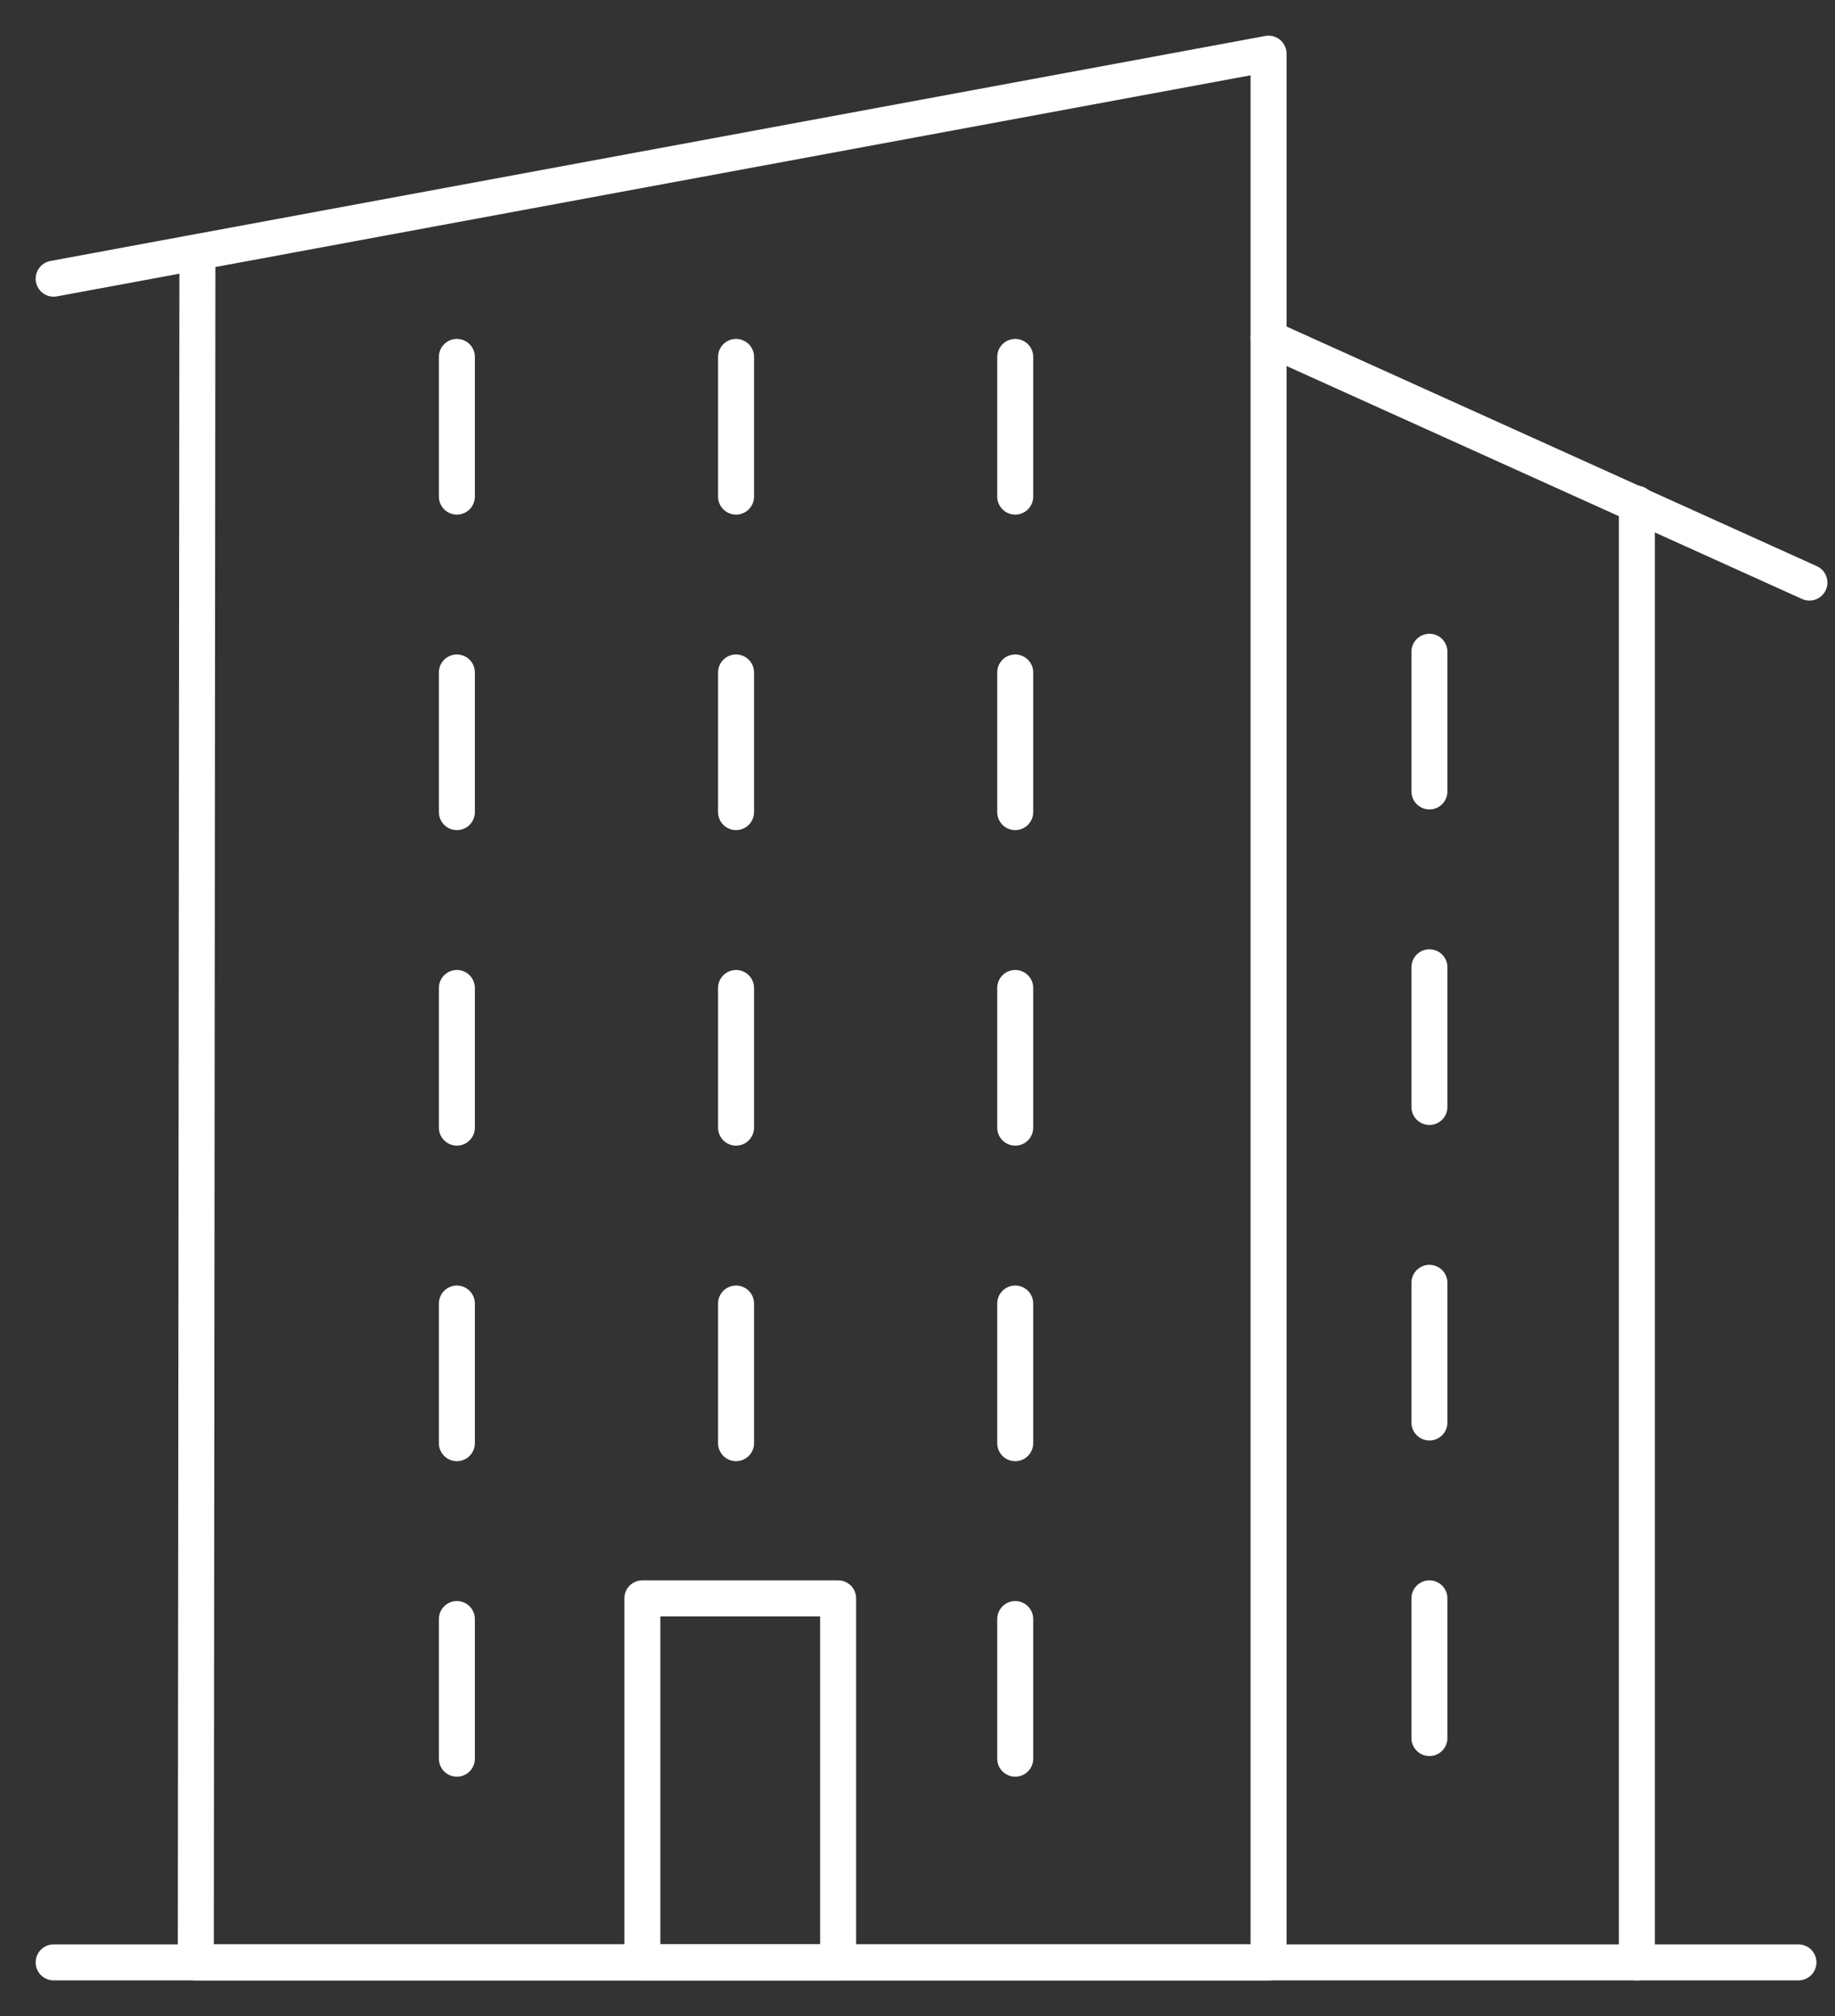 <?xml version="1.0" encoding="UTF-8"?>
<svg width="51px" height="56px" viewBox="0 0 51 56" version="1.1" xmlns="http://www.w3.org/2000/svg" xmlns:xlink="http://www.w3.org/1999/xlink">
    <rect x="0" y="0" width="51" height="56" fill="#333333" stroke="none"/>
    <!-- Generator: Sketch 63.1 (92452) - https://sketch.com -->
    <title>编组</title>
    <desc>Created with Sketch.</desc>
    <g id="页面-1" stroke="none" stroke-width="1" fill="none" fill-rule="evenodd" stroke-linecap="round" stroke-linejoin="round">
        <g id="1" transform="translate(-998, -3747)" stroke="#FFFFFF">
            <g id="管理类型备份-2" transform="translate(0, 2880)">
                <g id="编组-3" transform="translate(997, 868)">
                    <g id="编组" transform="translate(2, 0)">
                        <polyline id="Stroke-1" points="0.491 6.741 34.257 0.491 34.257 53.509 4.442 53.509 4.487 6.001"></polyline>
                        <line x1="0.491" y1="53.509" x2="48.984" y2="53.509" id="Stroke-3"></line>
                        <polyline id="Stroke-5" points="34.256 8.392 44.442 12.992 49.289 15.182"></polyline>
                        <line x1="44.493" y1="53.509" x2="44.493" y2="12.992" id="Stroke-7"></line>
                        <polygon id="Stroke-9" points="16.853 53.509 22.294 53.509 22.294 43.397 16.853 43.397"></polygon>
                        <line x1="11.698" y1="8.914" x2="11.698" y2="12.794" id="Stroke-11"></line>
                        <line x1="19.457" y1="8.914" x2="19.457" y2="12.794" id="Stroke-12"></line>
                        <line x1="27.216" y1="8.914" x2="27.216" y2="12.794" id="Stroke-13"></line>
                        <line x1="11.698" y1="17.679" x2="11.698" y2="21.558" id="Stroke-14"></line>
                        <line x1="19.457" y1="17.679" x2="19.457" y2="21.558" id="Stroke-15"></line>
                        <line x1="27.216" y1="17.679" x2="27.216" y2="21.558" id="Stroke-16"></line>
                        <line x1="11.698" y1="26.443" x2="11.698" y2="30.322" id="Stroke-17"></line>
                        <line x1="19.457" y1="26.443" x2="19.457" y2="30.322" id="Stroke-18"></line>
                        <line x1="27.216" y1="26.443" x2="27.216" y2="30.322" id="Stroke-19"></line>
                        <line x1="11.698" y1="35.208" x2="11.698" y2="39.087" id="Stroke-20"></line>
                        <line x1="19.457" y1="35.208" x2="19.457" y2="39.087" id="Stroke-21"></line>
                        <line x1="27.216" y1="35.208" x2="27.216" y2="39.087" id="Stroke-22"></line>
                        <line x1="11.698" y1="43.972" x2="11.698" y2="47.851" id="Stroke-23"></line>
                        <line x1="27.216" y1="43.972" x2="27.216" y2="47.851" id="Stroke-24"></line>
                        <line x1="38.728" y1="17.104" x2="38.728" y2="20.983" id="Stroke-25"></line>
                        <line x1="38.728" y1="25.868" x2="38.728" y2="29.748" id="Stroke-26"></line>
                        <line x1="38.728" y1="34.633" x2="38.728" y2="38.512" id="Stroke-27"></line>
                        <line x1="38.728" y1="43.397" x2="38.728" y2="47.277" id="Stroke-28"></line>
                    </g>
                </g>
            </g>
        </g>
    </g>
</svg>